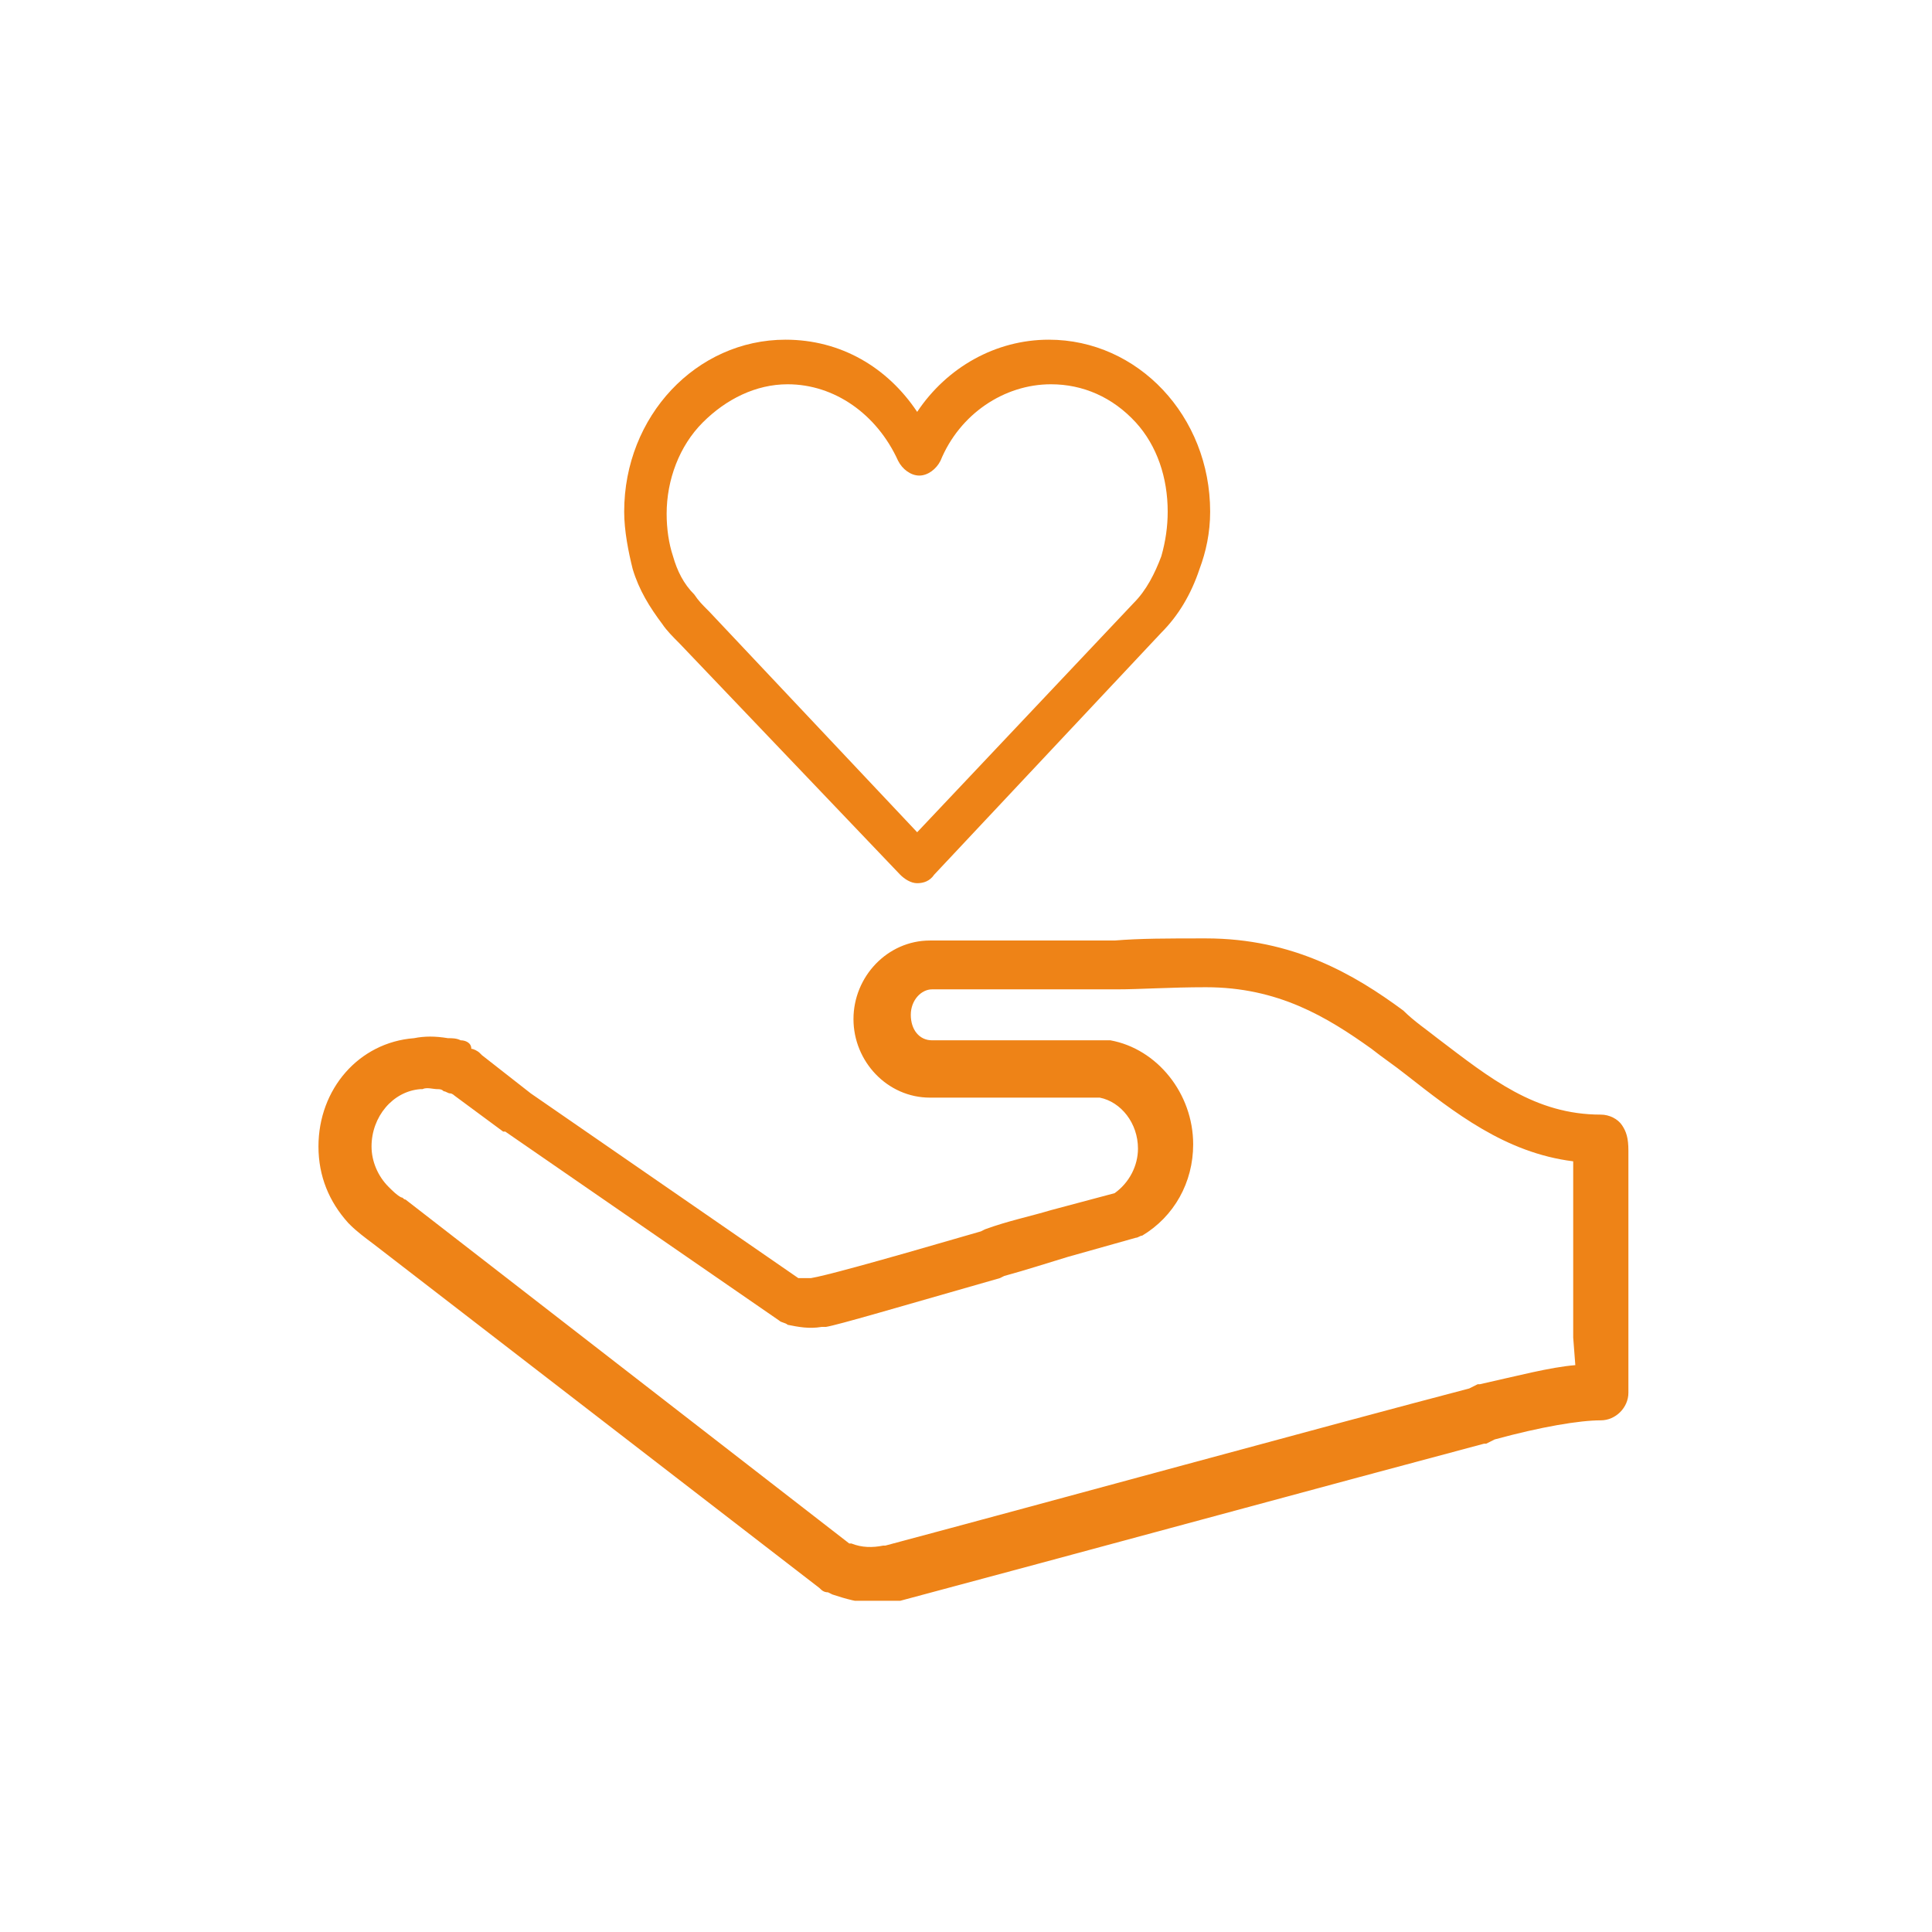 <svg width="91" height="91" viewBox="0 0 91 91" fill="none" xmlns="http://www.w3.org/2000/svg">
<g clip-path="url(#clip0)">
<path d="M42.4 41.2C42.6 41.4 42.9 41.6 43.2 41.6C43.5 41.6 43.8 41.5 44 41.2L54.7 29.8C55.5 29 56.1 28 56.5 26.8C56.8 26 57 25.1 57 24.1C57 19.6 53.6 16 49.4 16C46.9 16 44.6 17.3 43.2 19.4C41.8 17.3 39.6 16 37 16C32.8 16 29.4 19.6 29.4 24.1C29.4 25 29.6 26 29.8 26.8C30.1 27.8 30.6 28.6 31.2 29.4C31.4 29.7 31.7 30 32 30.3L42.4 41.2ZM31.7 26.2C31.5 25.6 31.4 24.9 31.4 24.2C31.4 22.6 32 21 33.1 19.9C34.2 18.8 35.6 18.1 37.1 18.1C39.3 18.1 41.3 19.5 42.3 21.7C42.5 22.1 42.9 22.4 43.3 22.4C43.7 22.4 44.1 22.1 44.3 21.7C45.2 19.5 47.3 18.1 49.5 18.1C51 18.1 52.4 18.7 53.5 19.9C54.5 21 55 22.5 55 24.1C55 24.8 54.9 25.5 54.7 26.2C54.4 27 54 27.8 53.4 28.4L43.2 39.2L33.4 28.8L33.3 28.7C33.1 28.5 32.9 28.3 32.7 28C32.2 27.5 31.9 26.9 31.7 26.2Z" fill="#EE8317"/>
<path d="M76.4 53C76.2 52.7 75.8 52.5 75.4 52.5C72.3 52.5 70.2 50.8 67.7 48.9C67.2 48.5 66.6 48.1 66.1 47.6C63.8 45.9 60.9 44.2 56.8 44.2C55 44.2 53.7 44.2 52.5 44.3H43.8C41.8 44.3 40.2 46 40.2 48C40.2 50 41.8 51.7 43.8 51.7H51.8C52.8 51.9 53.6 52.9 53.6 54.1C53.6 54.9 53.2 55.7 52.5 56.2L49.5 57C48.5 57.3 47.5 57.5 46.4 57.9L46.2 58C40.7 59.6 38.8 60.1 38.2 60.2C38 60.2 37.8 60.2 37.6 60.2L25 51.5L22.7 49.7L22.6 49.6C22.5 49.5 22.3 49.4 22.2 49.4C22.2 49.1 21.9 49 21.7 49C21.5 48.9 21.3 48.9 21.1 48.9C20.5 48.8 20 48.8 19.5 48.9C16.9 49.1 15 51.3 15 54C15 55.4 15.5 56.6 16.4 57.6C16.4 57.6 16.4 57.6 16.5 57.7C16.8 58 17.2 58.3 17.6 58.6L38.6 74.8C38.7 74.9 38.8 75 39 75L39.2 75.1C39.8 75.3 40.5 75.5 41.1 75.5C41.5 75.5 41.8 75.5 42.2 75.4H42.3H42.4C49.9 73.4 63.5 69.7 69.9 68H70L70.4 67.8C72.6 67.2 74.4 66.9 75.4 66.9C76.1 66.9 76.7 66.3 76.7 65.6V64.8C76.7 64.7 76.7 64.7 76.7 64.6V54.2C76.7 53.6 76.6 53.3 76.4 53ZM74.2 64.3C73 64.4 71.5 64.8 69.7 65.2H69.6L69.2 65.4C62.7 67.1 49.2 70.8 41.7 72.8H41.6C41.1 72.9 40.6 72.9 40.1 72.7H40L19.1 56.5C19 56.5 19 56.4 18.9 56.4C18.7 56.3 18.5 56.1 18.3 55.9C17.8 55.4 17.5 54.7 17.5 54C17.5 52.6 18.5 51.4 19.8 51.3H19.9C20.1 51.2 20.4 51.3 20.6 51.3C20.7 51.3 20.8 51.3 20.9 51.4C21 51.4 21.1 51.5 21.2 51.5C21.3 51.5 21.4 51.6 21.4 51.6L23.7 53.3C23.7 53.3 23.7 53.3 23.8 53.3L36.7 62.2C36.8 62.3 37 62.3 37.1 62.4C37.6 62.5 38.1 62.6 38.7 62.5C38.8 62.5 38.9 62.5 38.9 62.5C39.5 62.4 42.2 61.6 47.1 60.2L47.3 60.1C48.4 59.8 49.3 59.5 50.3 59.2L53.5 58.3C53.6 58.3 53.7 58.2 53.8 58.2C55.3 57.3 56.2 55.7 56.2 53.9C56.2 51.5 54.5 49.4 52.3 49C52.2 49 52.2 49 52.1 49H43.9C43.3 49 42.9 48.5 42.9 47.8C42.9 47.1 43.4 46.6 43.9 46.6H52.6C53.7 46.6 55.1 46.5 56.8 46.5C60.2 46.5 62.5 47.9 64.6 49.4C65.1 49.8 65.7 50.2 66.2 50.6C68.5 52.4 70.9 54.3 74.1 54.7V63L74.2 64.3C74.2 64.2 74.2 64.2 74.2 64.3Z" fill="#EE8317"/>
</g>
<defs>
<clipPath id="clip0">
<rect width="61.7" height="59.4" fill="white" transform="translate(15 16)"/>
</clipPath>
</defs>
</svg>
